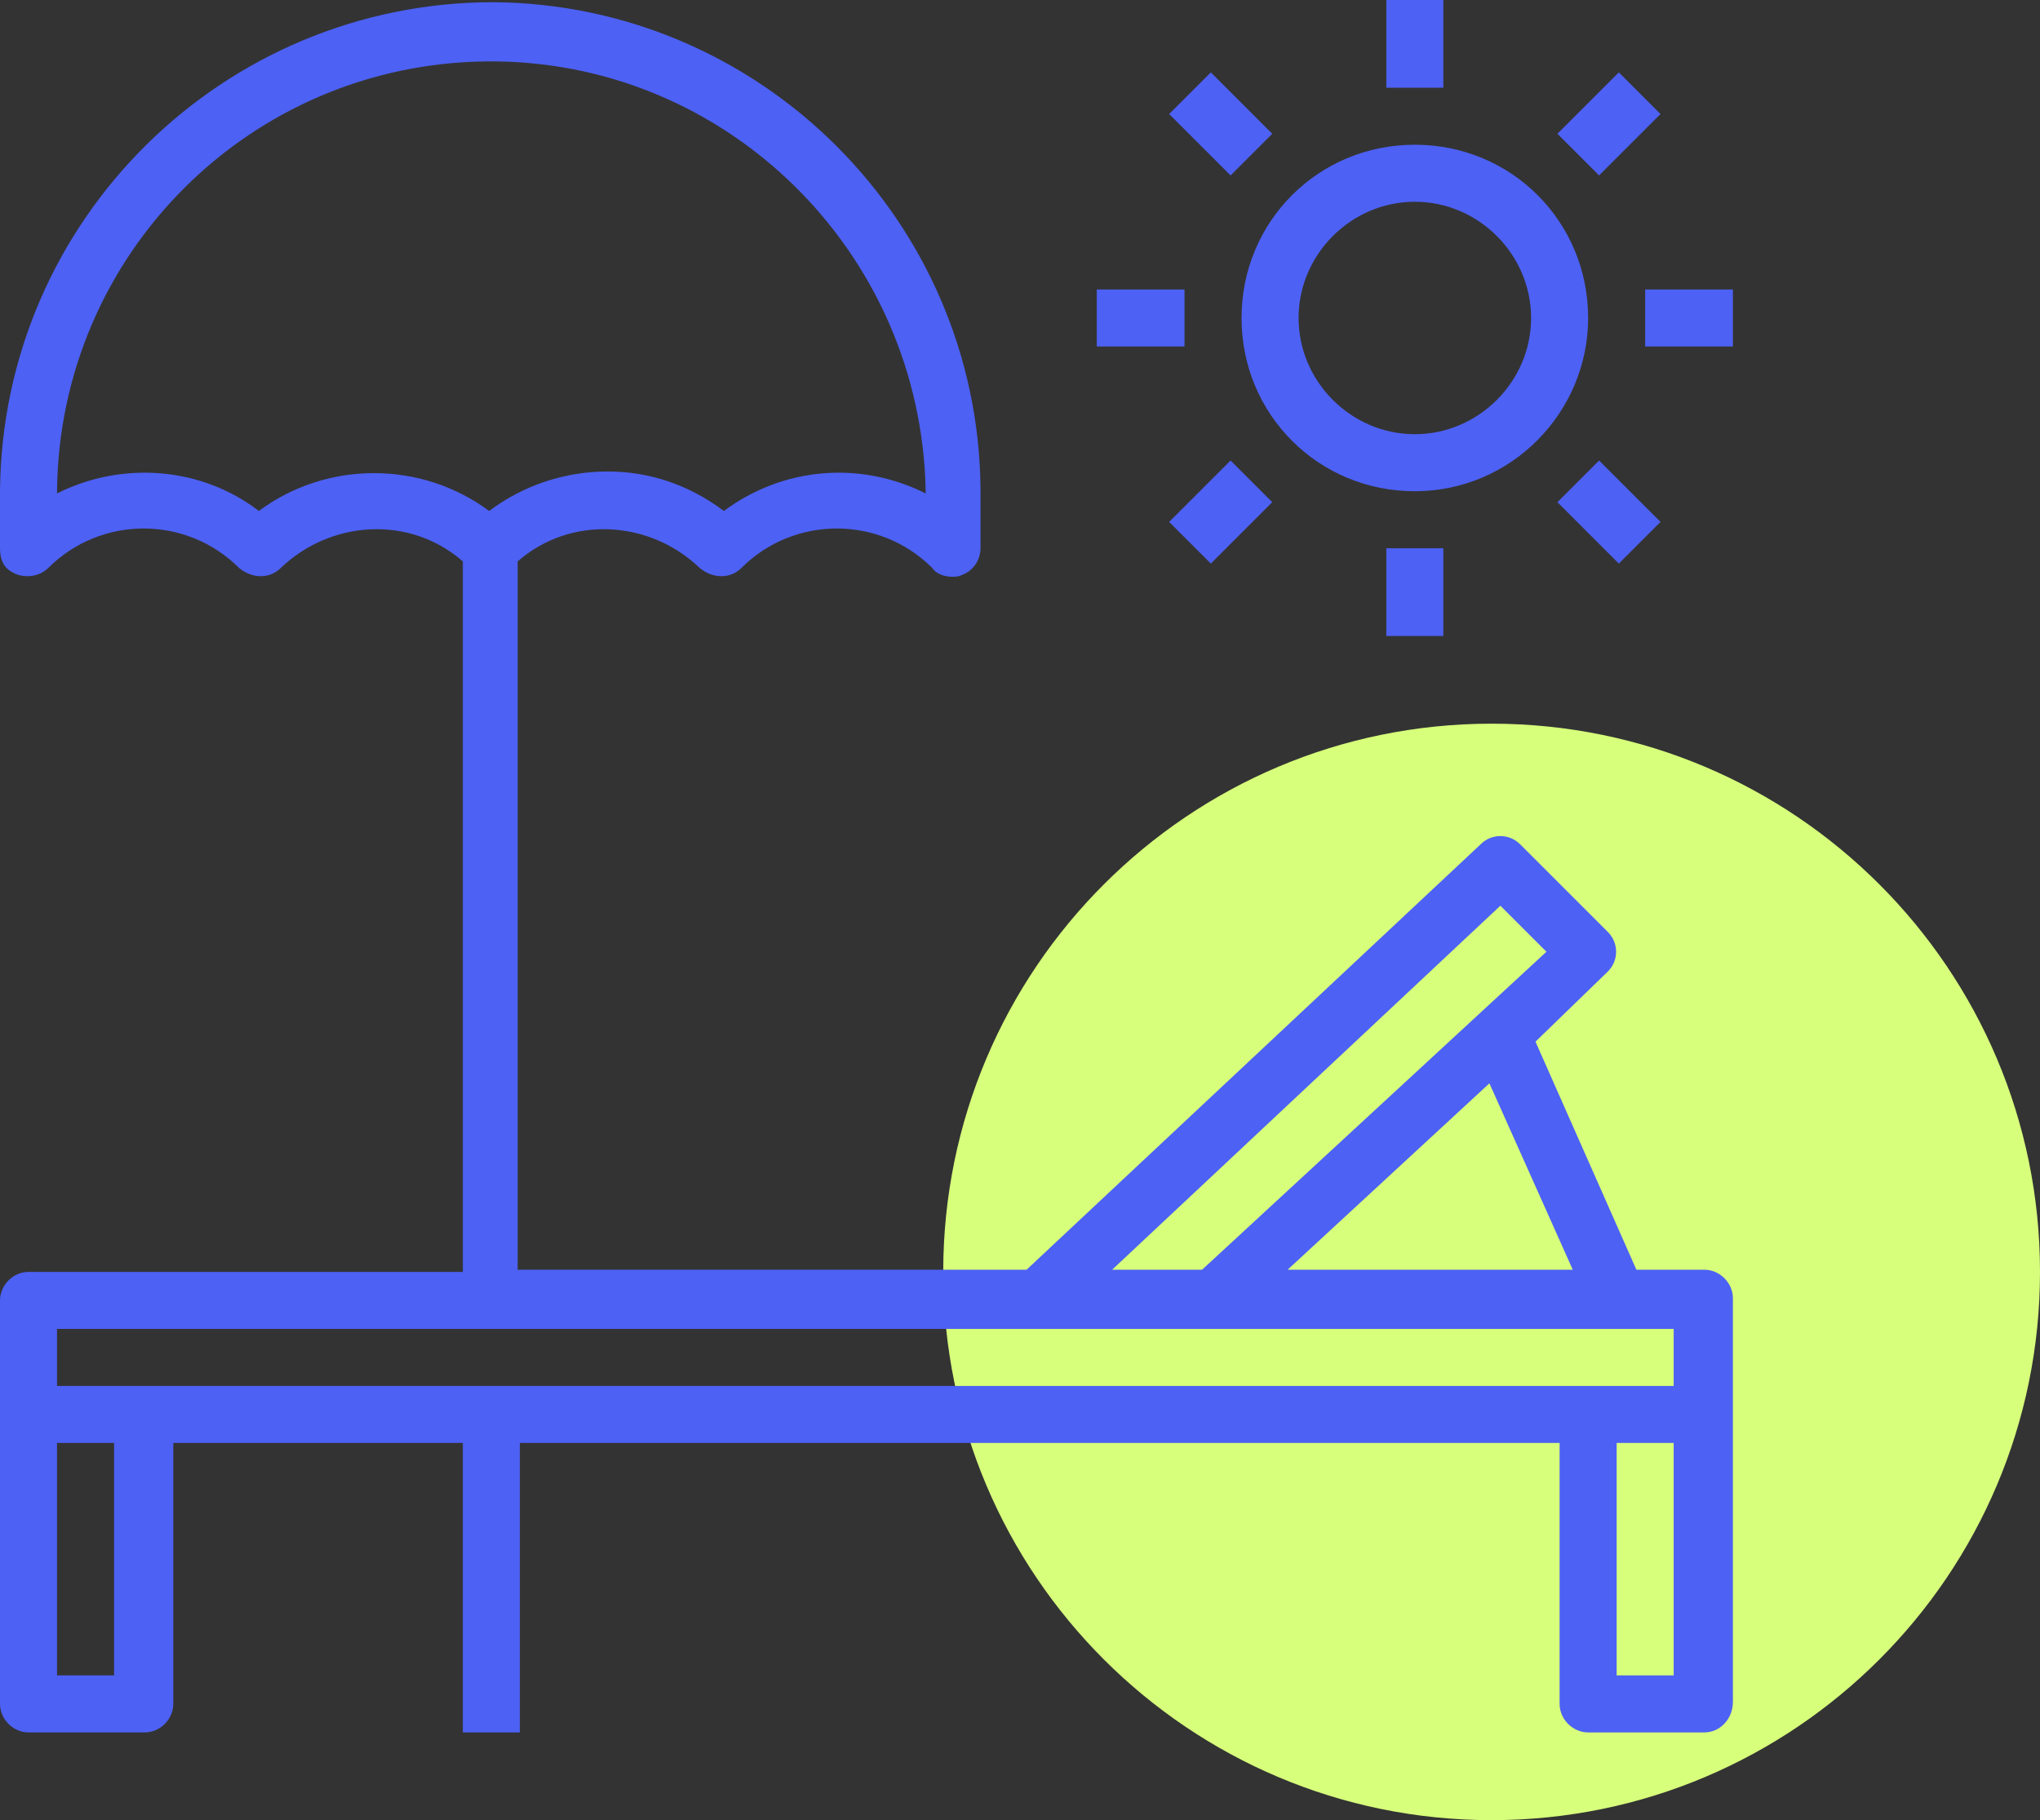 <svg xmlns="http://www.w3.org/2000/svg" id="trevel-infobox-2" viewBox="0 0 93 83"><rect x="0" y="0" width="93" height="83" fill="#333333" stroke="none"/><defs><style>      .st0 {        fill: #4d61f4;      }      .st1 {        fill: #d7ff7b;      }    </style></defs><path id="circle" class="st1" d="M68,33h0c13.8,0,25,11.2,25,25h0c0,13.8-11.2,25-25,25h0c-13.8,0-25-11.2-25-25h0c0-13.8,11.2-25,25-25Z"></path><path id="img" class="st0" d="M77.7,79h-5.3c-.7,0-1.3-.6-1.3-1.3h0v-11.9H23.7v13.2h-2.6v-13.2H7.9v11.9c0,.7-.6,1.3-1.3,1.3H1.3c-.7,0-1.3-.6-1.3-1.3h0v-18.4c0-.7.6-1.3,1.3-1.3h19.8V25.6c-2.4-2.1-6-1.9-8.3.3-.5.5-1.3.5-1.9,0-2.4-2.4-6.3-2.4-8.7,0-.5.5-1.4.5-1.9,0-.2-.2-.3-.5-.3-.9v-2.6C.1,10,10.2.1,22.5.1c12.2.1,22.1,10,22.2,22.2v2.7c0,.5-.3,1-.8,1.2-.2.1-.3.1-.5.1-.3,0-.7-.1-.9-.4-2.4-2.4-6.3-2.4-8.7,0-.5.5-1.3.5-1.9,0-2.3-2.2-5.9-2.4-8.3-.3v32.3h23.2l20.7-19.4c.5-.5,1.3-.5,1.8,0l4,4c.5.5.5,1.3,0,1.8h0l-3.3,3.2,4.6,10.4h3.1c.7,0,1.3.6,1.3,1.3h0v18.4c0,.8-.6,1.4-1.3,1.4h0ZM73.7,76.4h2.6v-10.6h-2.6v10.6ZM2.6,76.4h2.6v-10.6h-2.6v10.6ZM27.7,21.5c1.9,0,3.7.6,5.3,1.8,2.7-2,6.2-2.3,9.2-.8h0v-.1c-.2-10.9-9.1-19.7-20-19.6C11.4,2.9,2.7,11.6,2.6,22.4v.1c3-1.5,6.6-1.2,9.2.8,3.1-2.3,7.4-2.3,10.5,0,1.6-1.2,3.5-1.8,5.4-1.8ZM70.5,43.4l-2.1-2.1-17.7,16.6h4.1l15.7-14.5ZM67.9,49.4l-9.2,8.5h13l-3.8-8.5ZM76.4,60.6H2.6v2.6h73.7v-2.6h.1ZM75,13.2h4v2.6h-4v-2.6ZM71,6.1l2.8-2.8,1.9,1.9-2.8,2.8-1.9-1.9ZM75.7,23.8l-1.9,1.9-2.8-2.8,1.9-1.9,2.8,2.8ZM65.8,29h-2.6v-4h2.6v4h0ZM64.5,22.4c-4.4,0-7.9-3.5-7.9-7.9s3.5-7.9,7.9-7.9,7.9,3.5,7.9,7.9h0c0,4.3-3.5,7.9-7.9,7.9h0ZM64.5,9.2c-2.9,0-5.3,2.4-5.3,5.3s2.4,5.3,5.3,5.3,5.3-2.4,5.3-5.3h0c0-2.9-2.4-5.3-5.3-5.3h0ZM63.2,0h2.6v4h-2.6s0-4,0-4ZM53.3,5.2l1.9-1.9,2.8,2.8-1.9,1.9-2.8-2.8ZM58,22.9l-2.8,2.8-1.9-1.9,2.8-2.8,1.9,1.9ZM50,13.2h4v2.6h-4v-2.6Z"></path></svg>